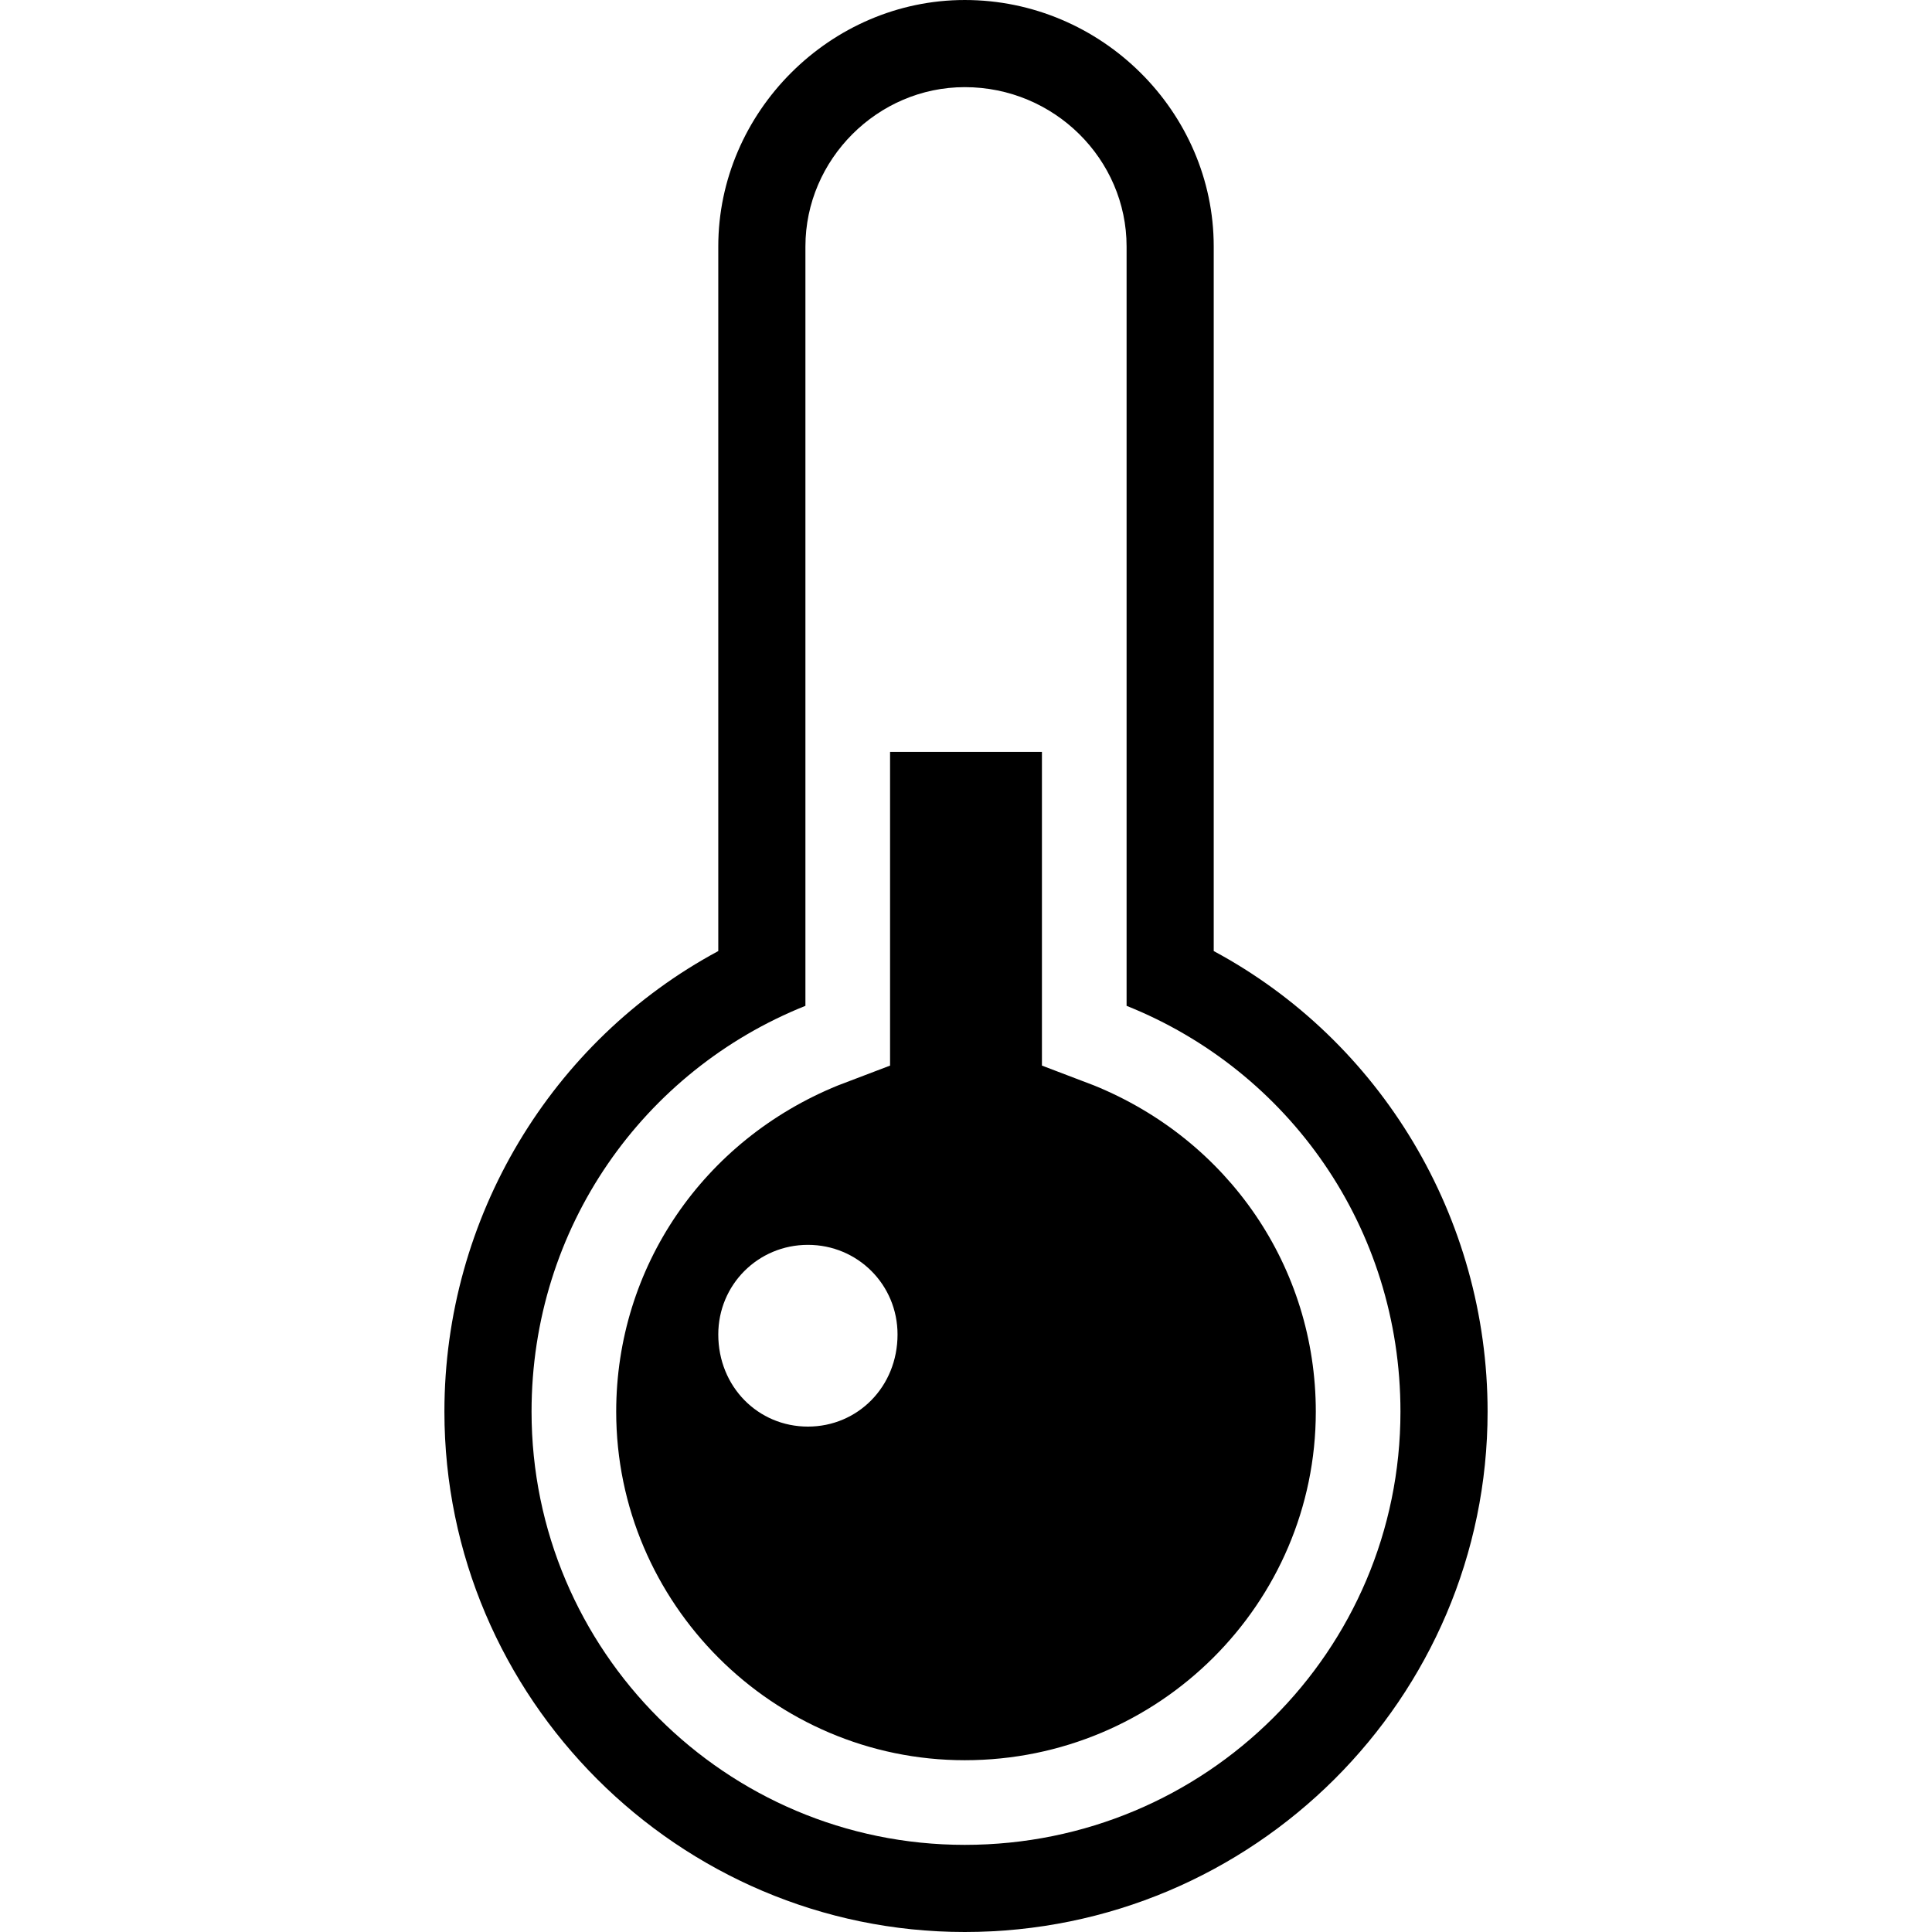 <svg height='300px' width='300px'  fill="#000000" xmlns="http://www.w3.org/2000/svg" xmlns:xlink="http://www.w3.org/1999/xlink" xml:space="preserve" version="1.1" style="shape-rendering:geometricPrecision;text-rendering:geometricPrecision;image-rendering:optimizeQuality;" viewBox="0 0 419 776" x="0px" y="0px" fill-rule="evenodd" clip-rule="evenodd"><defs><style type="text/css">
   
    .fil0 {fill:#000000}
   
  </style></defs><g><path class="fil0" d="M309 382c67,36 110,107 110,185 0,115 -94,209 -210,209 -115,0 -209,-94 -209,-209 0,-78 43,-149 110,-185l0 -283c0,-54 45,-99 99,-99 55,0 100,45 100,99l0 283zm-130 -80l0 126 -21 8c-54,22 -89,73 -89,131 0,77 63,140 140,140 78,0 141,-63 141,-140 0,-58 -35,-109 -89,-131l-21 -8 0 -126 -61 0zm-33 198c20,0 36,16 36,36 0,21 -16,37 -36,37 -20,0 -36,-16 -36,-37 0,-20 16,-36 36,-36zm63 -465l0 0c36,0 65,29 65,64l0 305c65,26 110,89 110,163 0,96 -78,174 -175,174 -96,0 -174,-78 -174,-174 0,-74 45,-137 110,-163l0 -305c0,-35 29,-64 64,-64z"></path></g></svg>